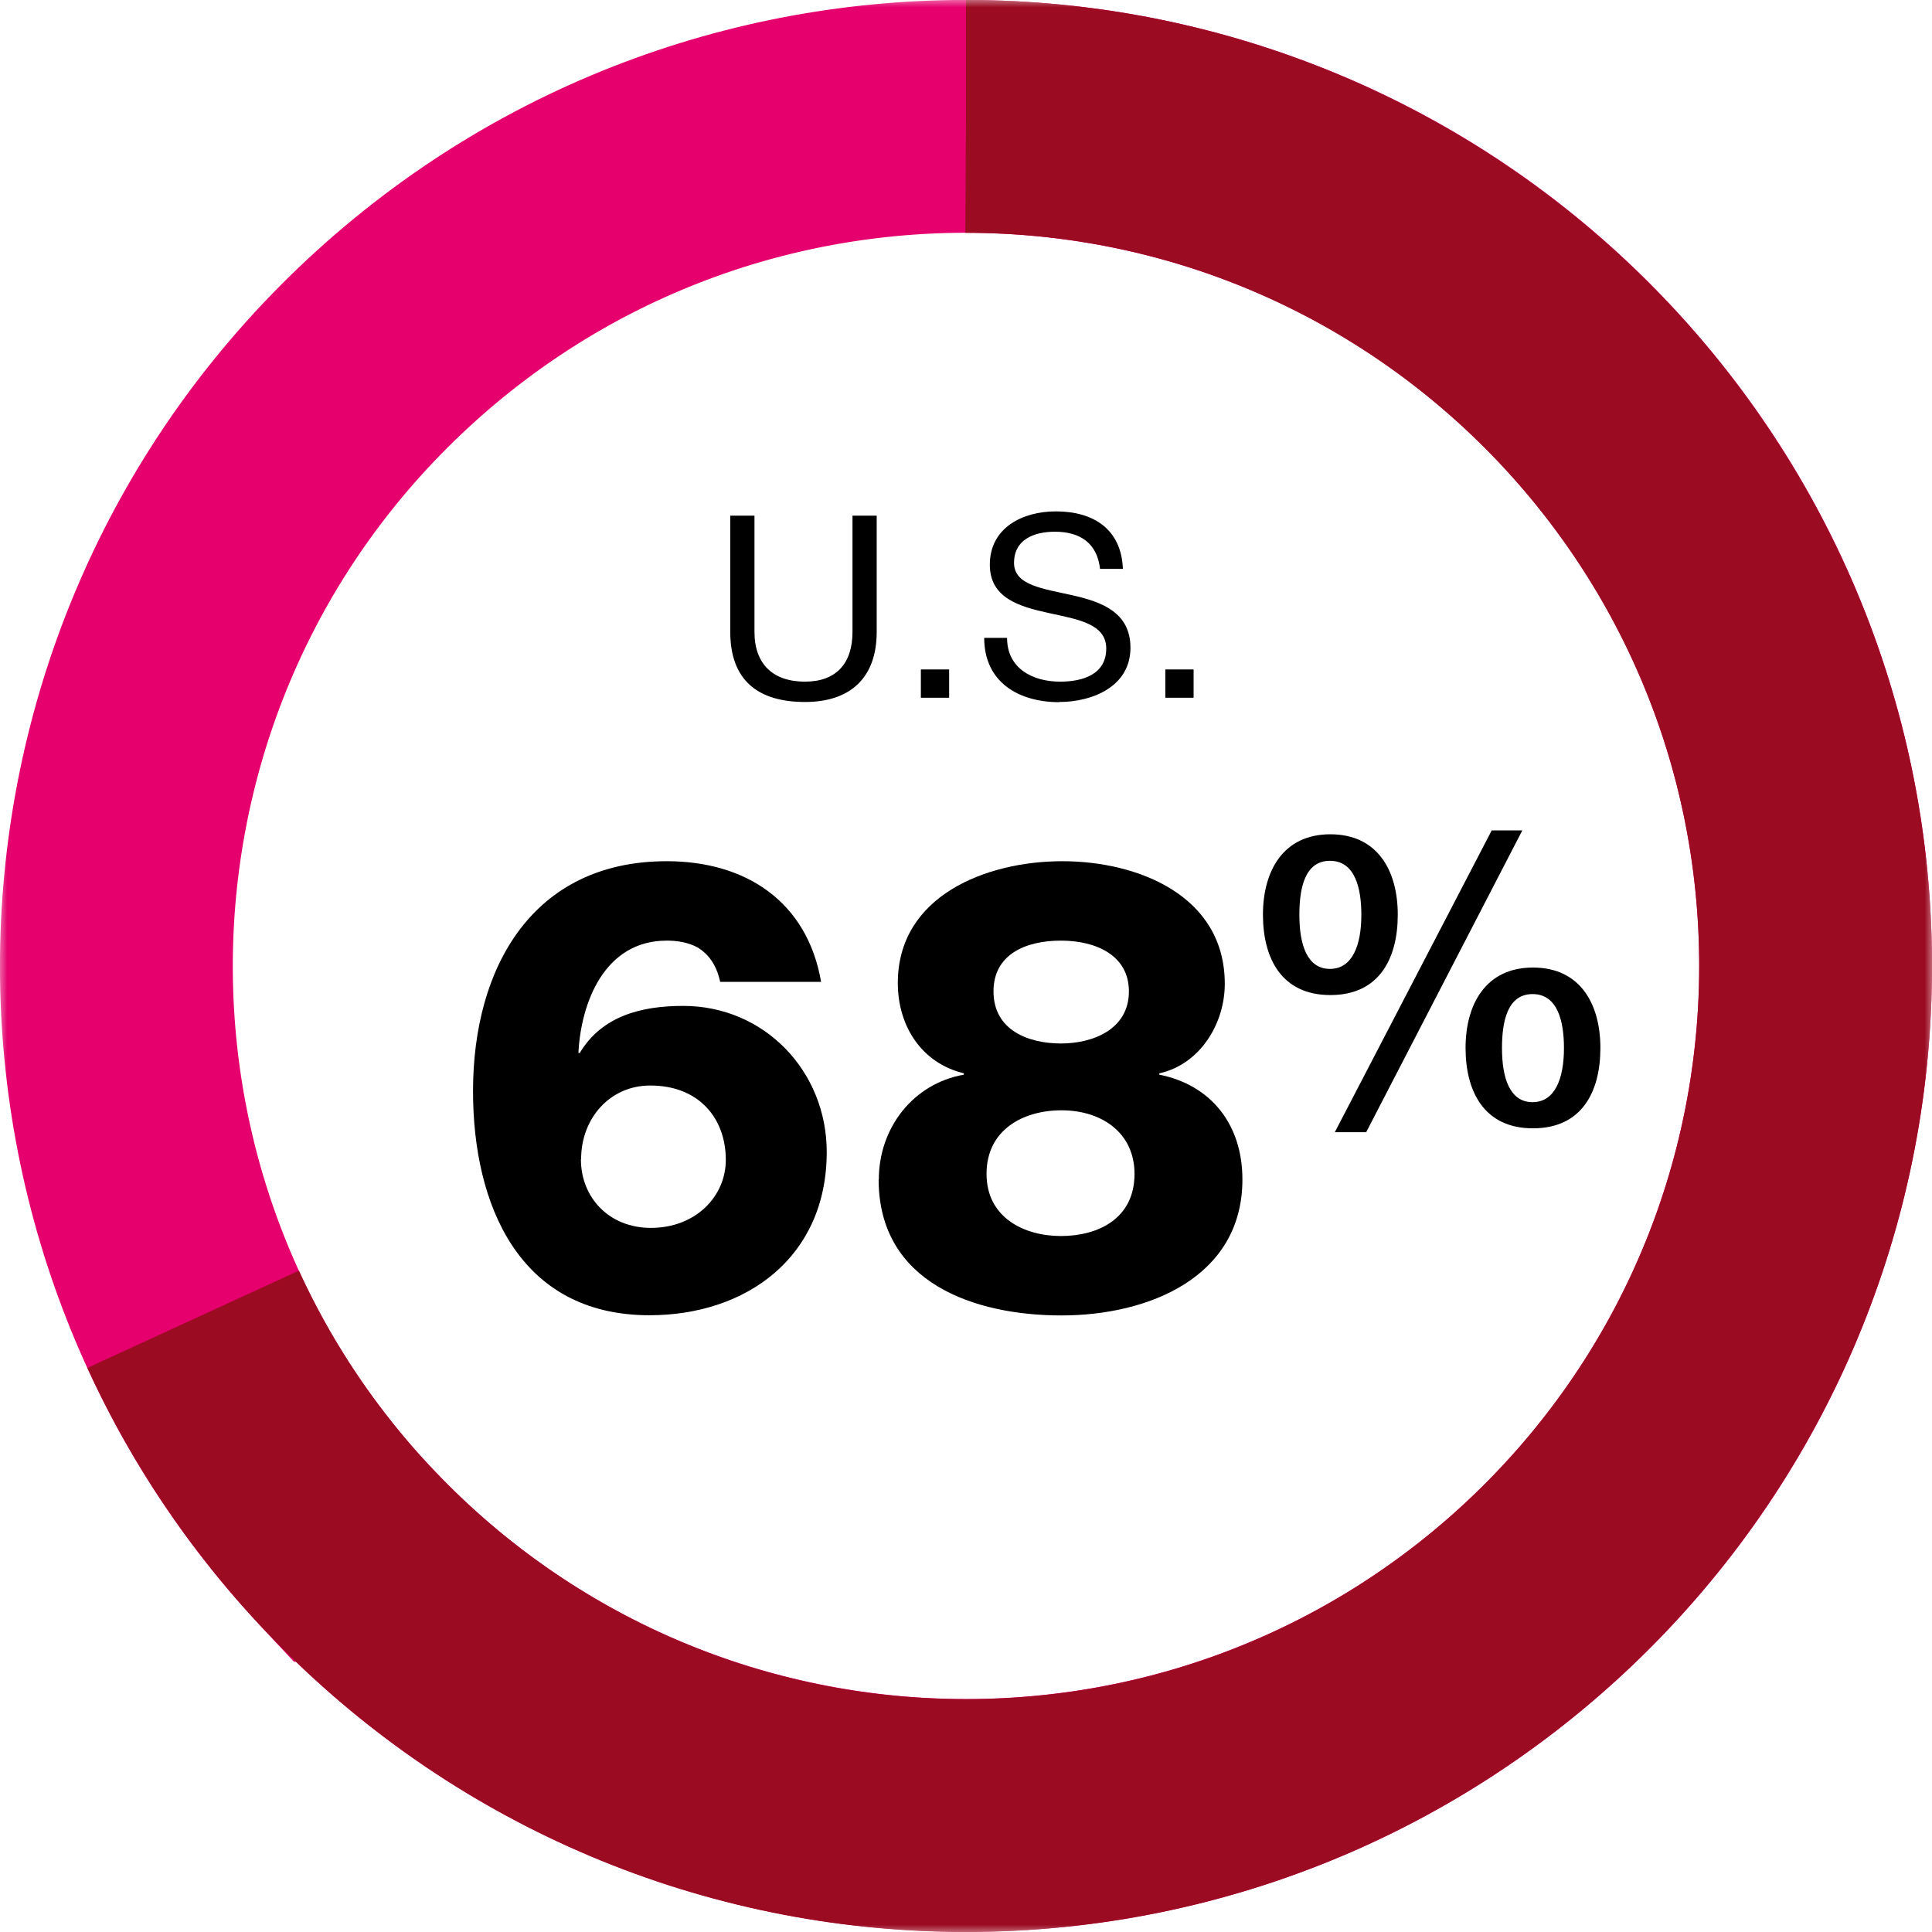 <?xml version="1.0" encoding="UTF-8"?>
<svg id="a" xmlns="http://www.w3.org/2000/svg" xmlns:xlink="http://www.w3.org/1999/xlink" viewBox="0 0 99.74 99.74">
  <defs>
    <style>.p,.q{stroke-width:0px;}.r{stroke:#e5006d;stroke-dasharray:0 0 500 2185.5;stroke-miterlimit:4;stroke-width:12.02px;}.r,.s{fill:none;}.q{fill:#fff;}.t{mask:url(#e);}.s{stroke:#9b0c23;stroke-dasharray:0 0 187.9 2185.5;stroke-width:12.02px;}</style>
    <mask id="e" x="-.13" y="-.13" width="100" height="100" maskUnits="userSpaceOnUse">
      <g id="f">
        <rect id="g" class="q" x="-.13" y="-.13" width="100" height="100" />
      </g>
    </mask>
  </defs>
  <g id="b">
    <g id="c">
      <g id="d">
        <g class="t">
          <g id="h">
            <path id="i" class="r" d="m17.79,79.78C1.27,62.07,2.24,34.31,19.96,17.79s45.47-15.55,61.99,2.16c16.52,17.72,15.55,45.47-2.16,61.99-17.72,16.52-45.47,15.55-61.99-2.16Z" />
            <path id="j" class="s" d="m49.87,6.01c24.22,0,43.86,19.64,43.86,43.86s-19.64,43.86-43.86,43.86S6.01,74.09,6.01,49.87,25.65,6.01,49.87,6.01Z" />
          </g>
          <path id="k" class="p" d="m41.56,36.24c2.34,0,3.7-1.25,3.7-3.62v-6h-1.25v6c0,1.66-.87,2.57-2.45,2.57-1.66,0-2.61-.91-2.61-2.57v-6h-1.25v6c0,2.5,1.43,3.62,3.86,3.62Zm7.44-.22v-1.46h-1.46v1.46h1.46Zm5.69.22c1.71,0,3.67-.8,3.67-2.8,0-1.84-1.5-2.37-3-2.71-1.51-.34-3.01-.51-3.01-1.67,0-1.22,1.05-1.61,2.11-1.61,1.29,0,2.18.58,2.33,1.92h1.18c-.08-2.07-1.54-2.97-3.46-2.97-1.71,0-3.41.84-3.41,2.75,0,1.72,1.51,2.16,3.01,2.49,1.5.33,3,.55,3,1.84,0,1.36-1.25,1.71-2.38,1.71-1.42,0-2.74-.68-2.74-2.26h-1.18c0,2.29,1.78,3.32,3.88,3.32Zm6.93-.22v-1.46h-1.46v1.46h1.46Z" />
          <g id="l">
            <path id="m" class="p" d="m30,59.84c0-2.1,1.48-3.8,3.57-3.8,2.52,0,3.9,1.7,3.9,3.84,0,1.87-1.54,3.51-3.87,3.51-2.16,0-3.61-1.57-3.61-3.54Zm12.39-9.15c-.72-4.16-3.9-6.23-7.97-6.23-6.92,0-10,5.48-10,11.87,0,5.84,2.36,11.57,9.11,11.57,4.98,0,9.15-2.98,9.15-8.43,0-4.16-3.21-7.54-7.41-7.54-2.16,0-4.2.52-5.34,2.43h-.07c.13-2.59,1.34-5.8,4.56-5.8.49,0,1.08.07,1.61.36.52.33.95.85,1.15,1.77h5.21Z" />
            <path id="n" class="p" d="m54.8,57.32c2.1,0,3.77,1.18,3.77,3.28,0,2.33-1.9,3.21-3.8,3.21s-3.84-.95-3.84-3.21,1.87-3.28,3.87-3.28Zm-9.44,3.57c0,5.34,4.95,7.02,9.44,7.02s9.34-1.97,9.34-7.02c0-2.89-1.67-4.89-4.29-5.41v-.07c2.1-.46,3.38-2.56,3.38-4.62,0-4.56-4.49-6.33-8.39-6.33s-8.49,1.77-8.49,6.29c0,2.2,1.21,4.13,3.41,4.66v.07c-2.62.46-4.39,2.75-4.39,5.41Zm9.41-12.33c1.8,0,3.51.75,3.51,2.62,0,1.97-1.87,2.69-3.51,2.69s-3.48-.66-3.48-2.69c0-1.9,1.64-2.62,3.48-2.62Z" />
          </g>
          <path id="o" class="p" d="m70.53,58.45l8.06-15.58h-1.58l-8.1,15.58h1.62Zm-1.85-7.08c2.52,0,3.48-1.88,3.48-4.15s-1.04-4.15-3.48-4.15-3.48,1.9-3.48,4.15.96,4.15,3.48,4.15Zm-.02-1.35c-1.17,0-1.58-1.23-1.58-2.79,0-1.4.29-2.79,1.58-2.79s1.62,1.4,1.62,2.79c0,1.56-.46,2.79-1.62,2.79Zm10.48,8.23c2.52,0,3.48-1.88,3.48-4.15s-1.04-4.15-3.48-4.15-3.48,1.9-3.48,4.15.96,4.15,3.48,4.15Zm-.02-1.35c-1.17,0-1.58-1.23-1.58-2.79,0-1.4.29-2.79,1.58-2.79s1.62,1.4,1.62,2.79c0,1.56-.46,2.79-1.62,2.79Z" />
        </g>
      </g>
    </g>
  </g>
</svg>